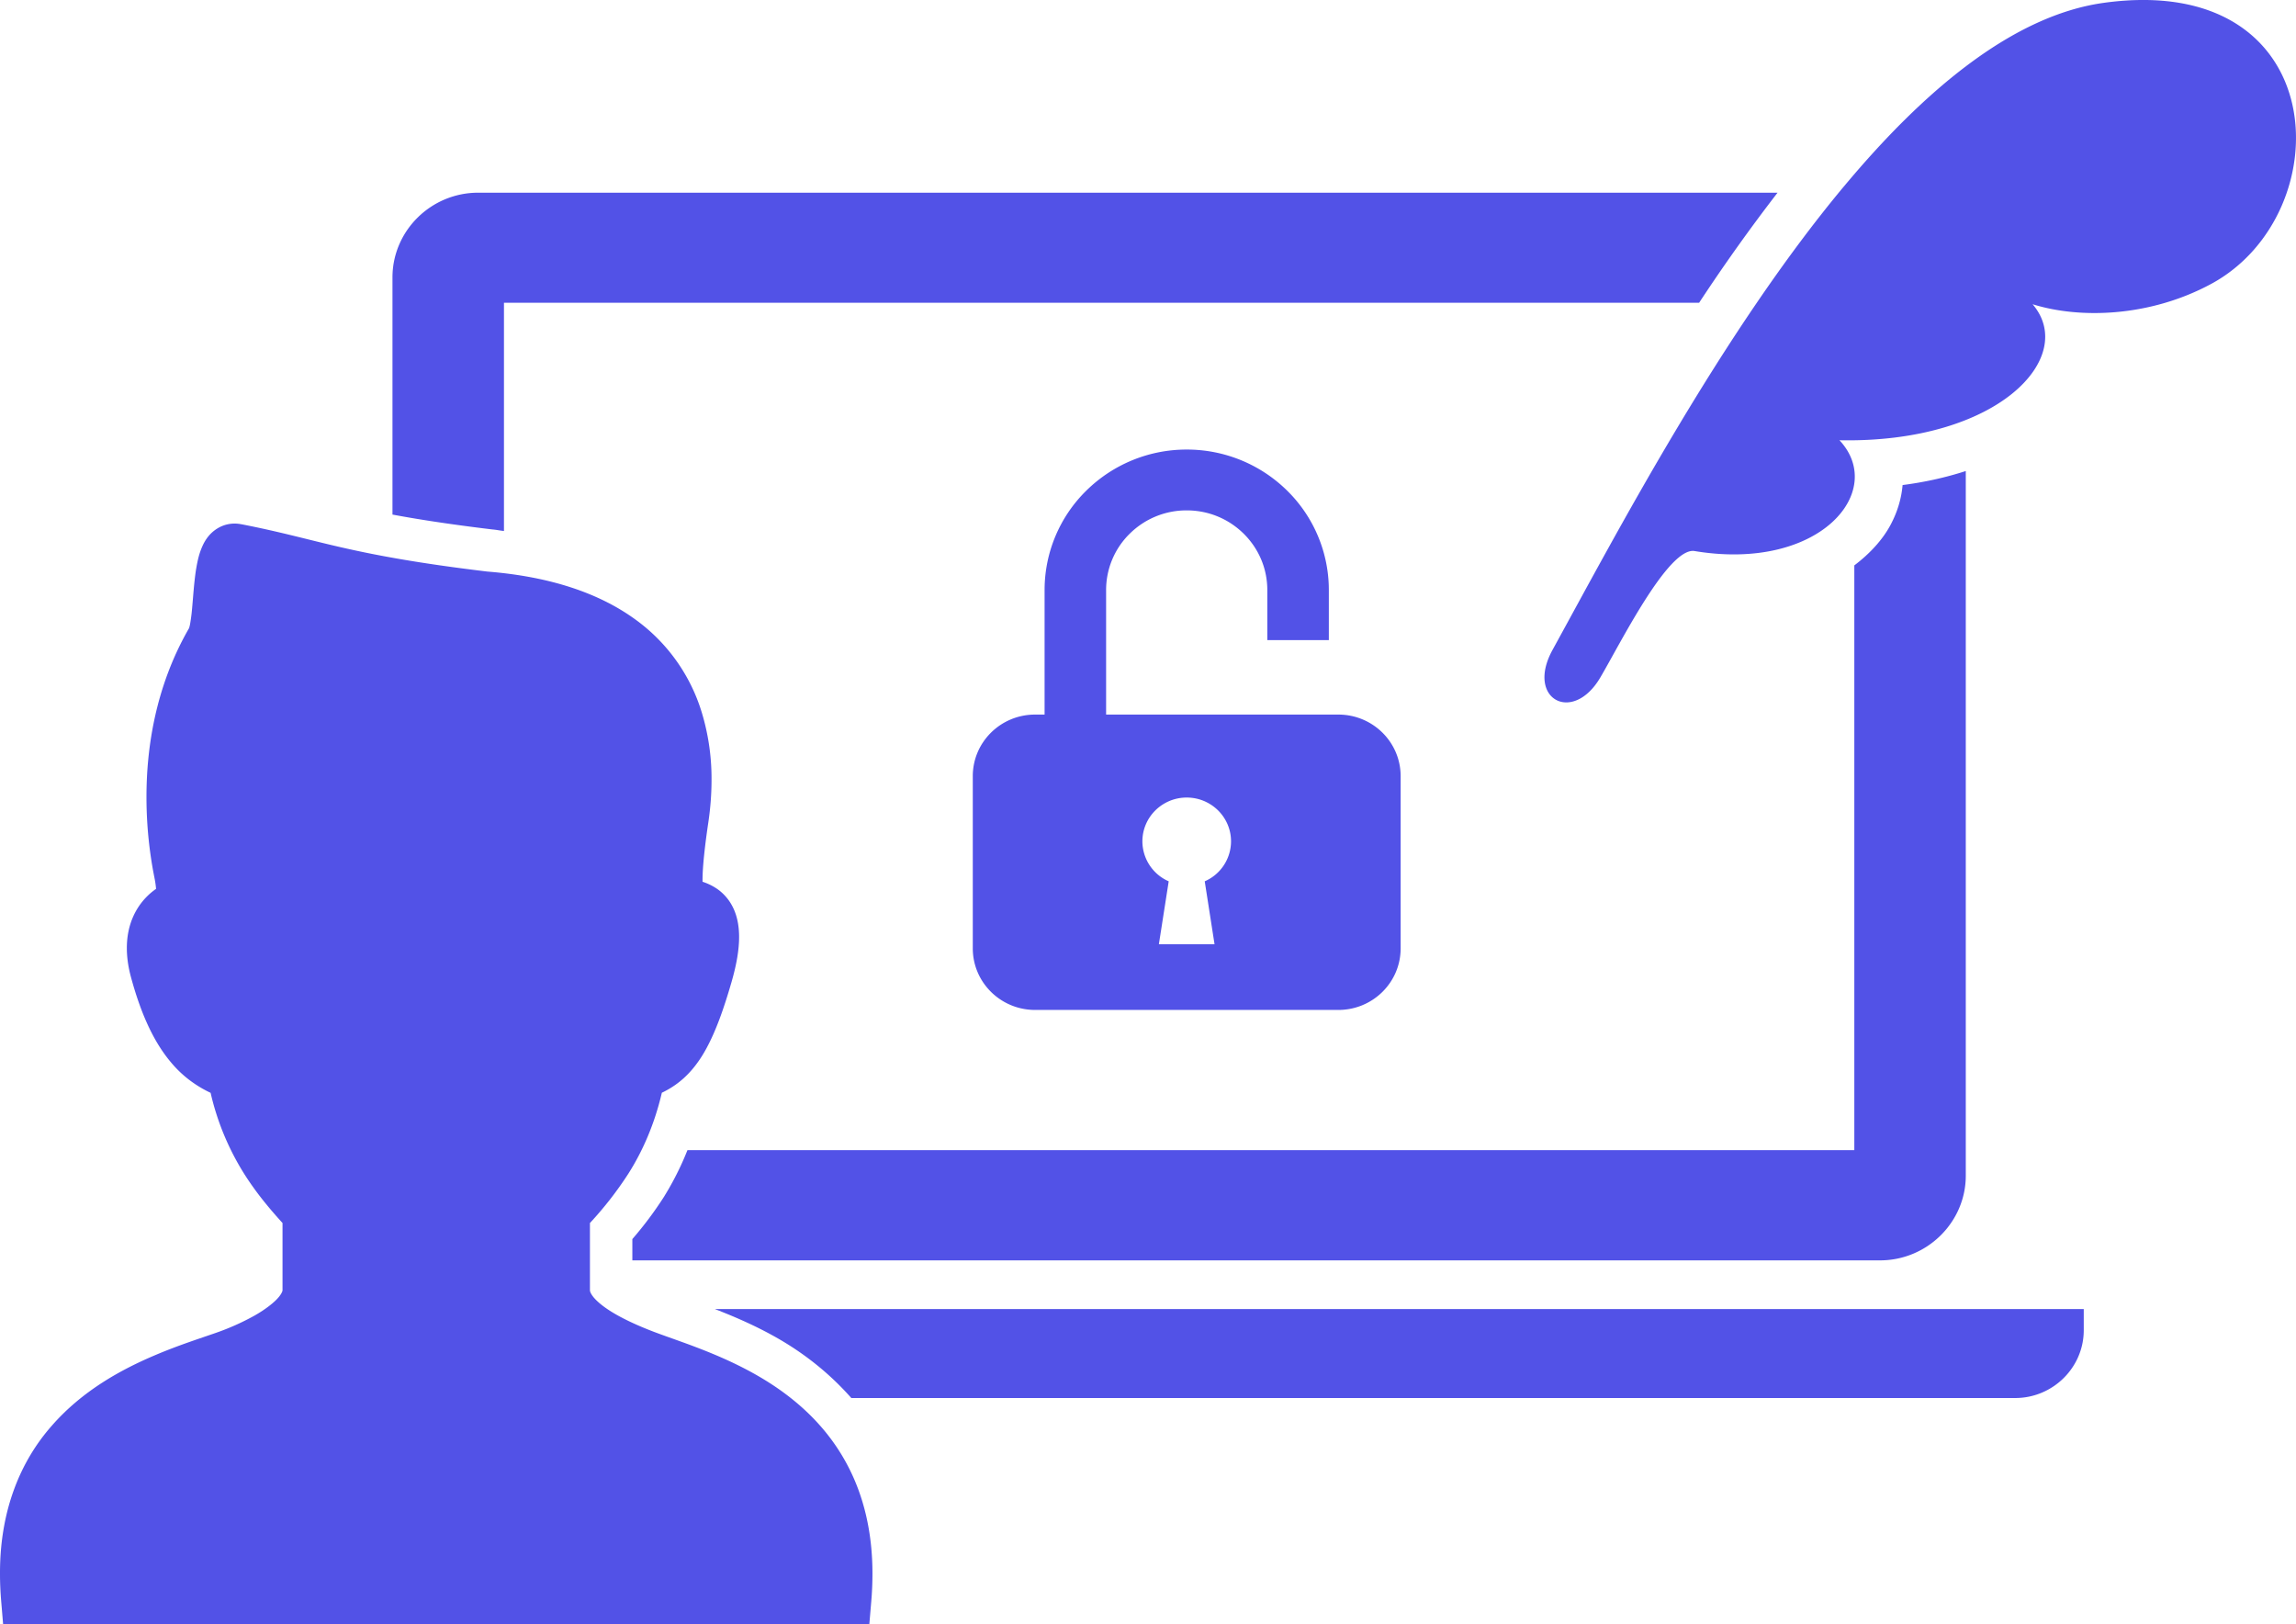 <svg xmlns="http://www.w3.org/2000/svg" id="_レイヤー_2" data-name="レイヤー 2" viewBox="0 0 80.871 57.191"><defs><style>.cls-1{fill:#5252e7}</style></defs><g id="_内容" data-name="内容"><path d="M64.948 6.564c-4.315 5.172-7.995 12.193-10.265 16.326-.948 1.727.707 2.625 1.682.973.701-1.187 2.41-4.633 3.333-4.455 4.411.727 6.764-2.116 5.093-3.904 5.612.113 8.394-2.936 6.802-4.79 1.674.524 4.132.447 6.284-.712C82.471 7.525 82.193-1.003 74.12.097c-3.186.435-6.317 3.047-9.171 6.467m-35.091 45.05c-.82-1.565-2.105-2.582-3.361-3.273-1.257-.692-2.515-1.085-3.338-1.391-.652-.24-1.338-.55-1.798-.87-.23-.158-.4-.318-.486-.436-.09-.123-.095-.177-.096-.208v-2.365a12.6 12.6 0 0 0 1.361-1.75c.48-.76.908-1.704 1.172-2.838.15-.072.3-.156.446-.257.45-.306.83-.753 1.139-1.334.313-.584.582-1.315.868-2.304.182-.63.267-1.14.268-1.59 0-.419-.078-.799-.258-1.122a1.697 1.697 0 0 0-.511-.569 1.99 1.99 0 0 0-.518-.254l-.001-.056c-.002-.49.096-1.314.209-2.068.067-.46.108-.95.108-1.456a8.02 8.02 0 0 0-.348-2.396 6.291 6.291 0 0 0-2.37-3.286c-1.238-.89-2.934-1.483-5.175-1.662-2.498-.3-3.975-.585-5.17-.858-1.191-.273-2.132-.545-3.503-.81v.001a1.16 1.16 0 0 0-.761.104c-.3.158-.456.381-.556.565-.168.33-.223.628-.277.943-.071.467-.099.963-.138 1.374a6.101 6.101 0 0 1-.066.513 1.264 1.264 0 0 1-.032.139l-.006.02c-1.203 2.085-1.501 4.263-1.501 5.95 0 1.343.19 2.39.283 2.85.034.171.047.289.055.383a2.34 2.34 0 0 0-.811.988c-.137.31-.219.683-.218 1.097 0 .322.047.668.15 1.042.37 1.357.829 2.3 1.402 2.98.427.514.921.851 1.398 1.076a9.232 9.232 0 0 0 1.172 2.835c.46.73.952 1.297 1.361 1.75v2.365c.001.011-.004.075-.105.208-.145.196-.492.471-.915.706a8.667 8.667 0 0 1-1.344.595c-.559.195-1.31.434-2.117.777-1.21.512-2.57 1.256-3.647 2.489C.74 51.439-.007 53.166 0 55.423c0 .31.014.633.042.965l.067.803h30.512l.068-.803c.028-.332.041-.653.041-.963.002-1.504-.325-2.772-.872-3.811ZM47.14 25.165h-8.18v-4.386a2.776 2.776 0 0 1 .832-1.984 2.84 2.84 0 0 1 2.007-.821c.787 0 1.49.312 2.007.821.516.511.831 1.206.832 1.984v1.764h2.167v-1.764a4.906 4.906 0 0 0-1.466-3.498 5.026 5.026 0 0 0-3.54-1.449 5.026 5.026 0 0 0-3.54 1.45 4.906 4.906 0 0 0-1.466 3.497v4.386h-.334c-1.212 0-2.195.97-2.195 2.168v6.066c0 1.197.983 2.168 2.195 2.168h10.68c1.213 0 2.195-.97 2.195-2.168v-6.066c0-1.198-.982-2.168-2.195-2.168Zm-4.706 5.872.345 2.214h-1.96l.346-2.214a1.542 1.542 0 0 1-.927-1.407c0-.852.7-1.543 1.56-1.543.863 0 1.562.691 1.562 1.543a1.54 1.54 0 0 1-.926 1.407Z" class="cls-1"/><path d="M23.405 42.119a12.85 12.85 0 0 1-1.132 1.517v.75H66.22c1.66 0 3.02-1.345 3.02-2.984V16.588c-.689.223-1.434.392-2.226.494-.041.475-.182.95-.425 1.404-.276.517-.717 1.002-1.275 1.425v20.593h-41.1a10.37 10.37 0 0 1-.81 1.615Zm-6.057-23.473c.14.011.266.04.403.054v-8.037h42.096a63.023 63.023 0 0 1 2.763-3.877H16.844c-1.663 0-3.02 1.342-3.02 2.983v8.353c.873.163 1.987.339 3.524.524ZM25.177 46.1c.629.243 1.328.54 2.041.932 1.109.61 2.02 1.356 2.768 2.202h40.993c1.33 0 2.416-1.075 2.416-2.387V46.1H25.177Z" class="cls-1"/></g></svg>